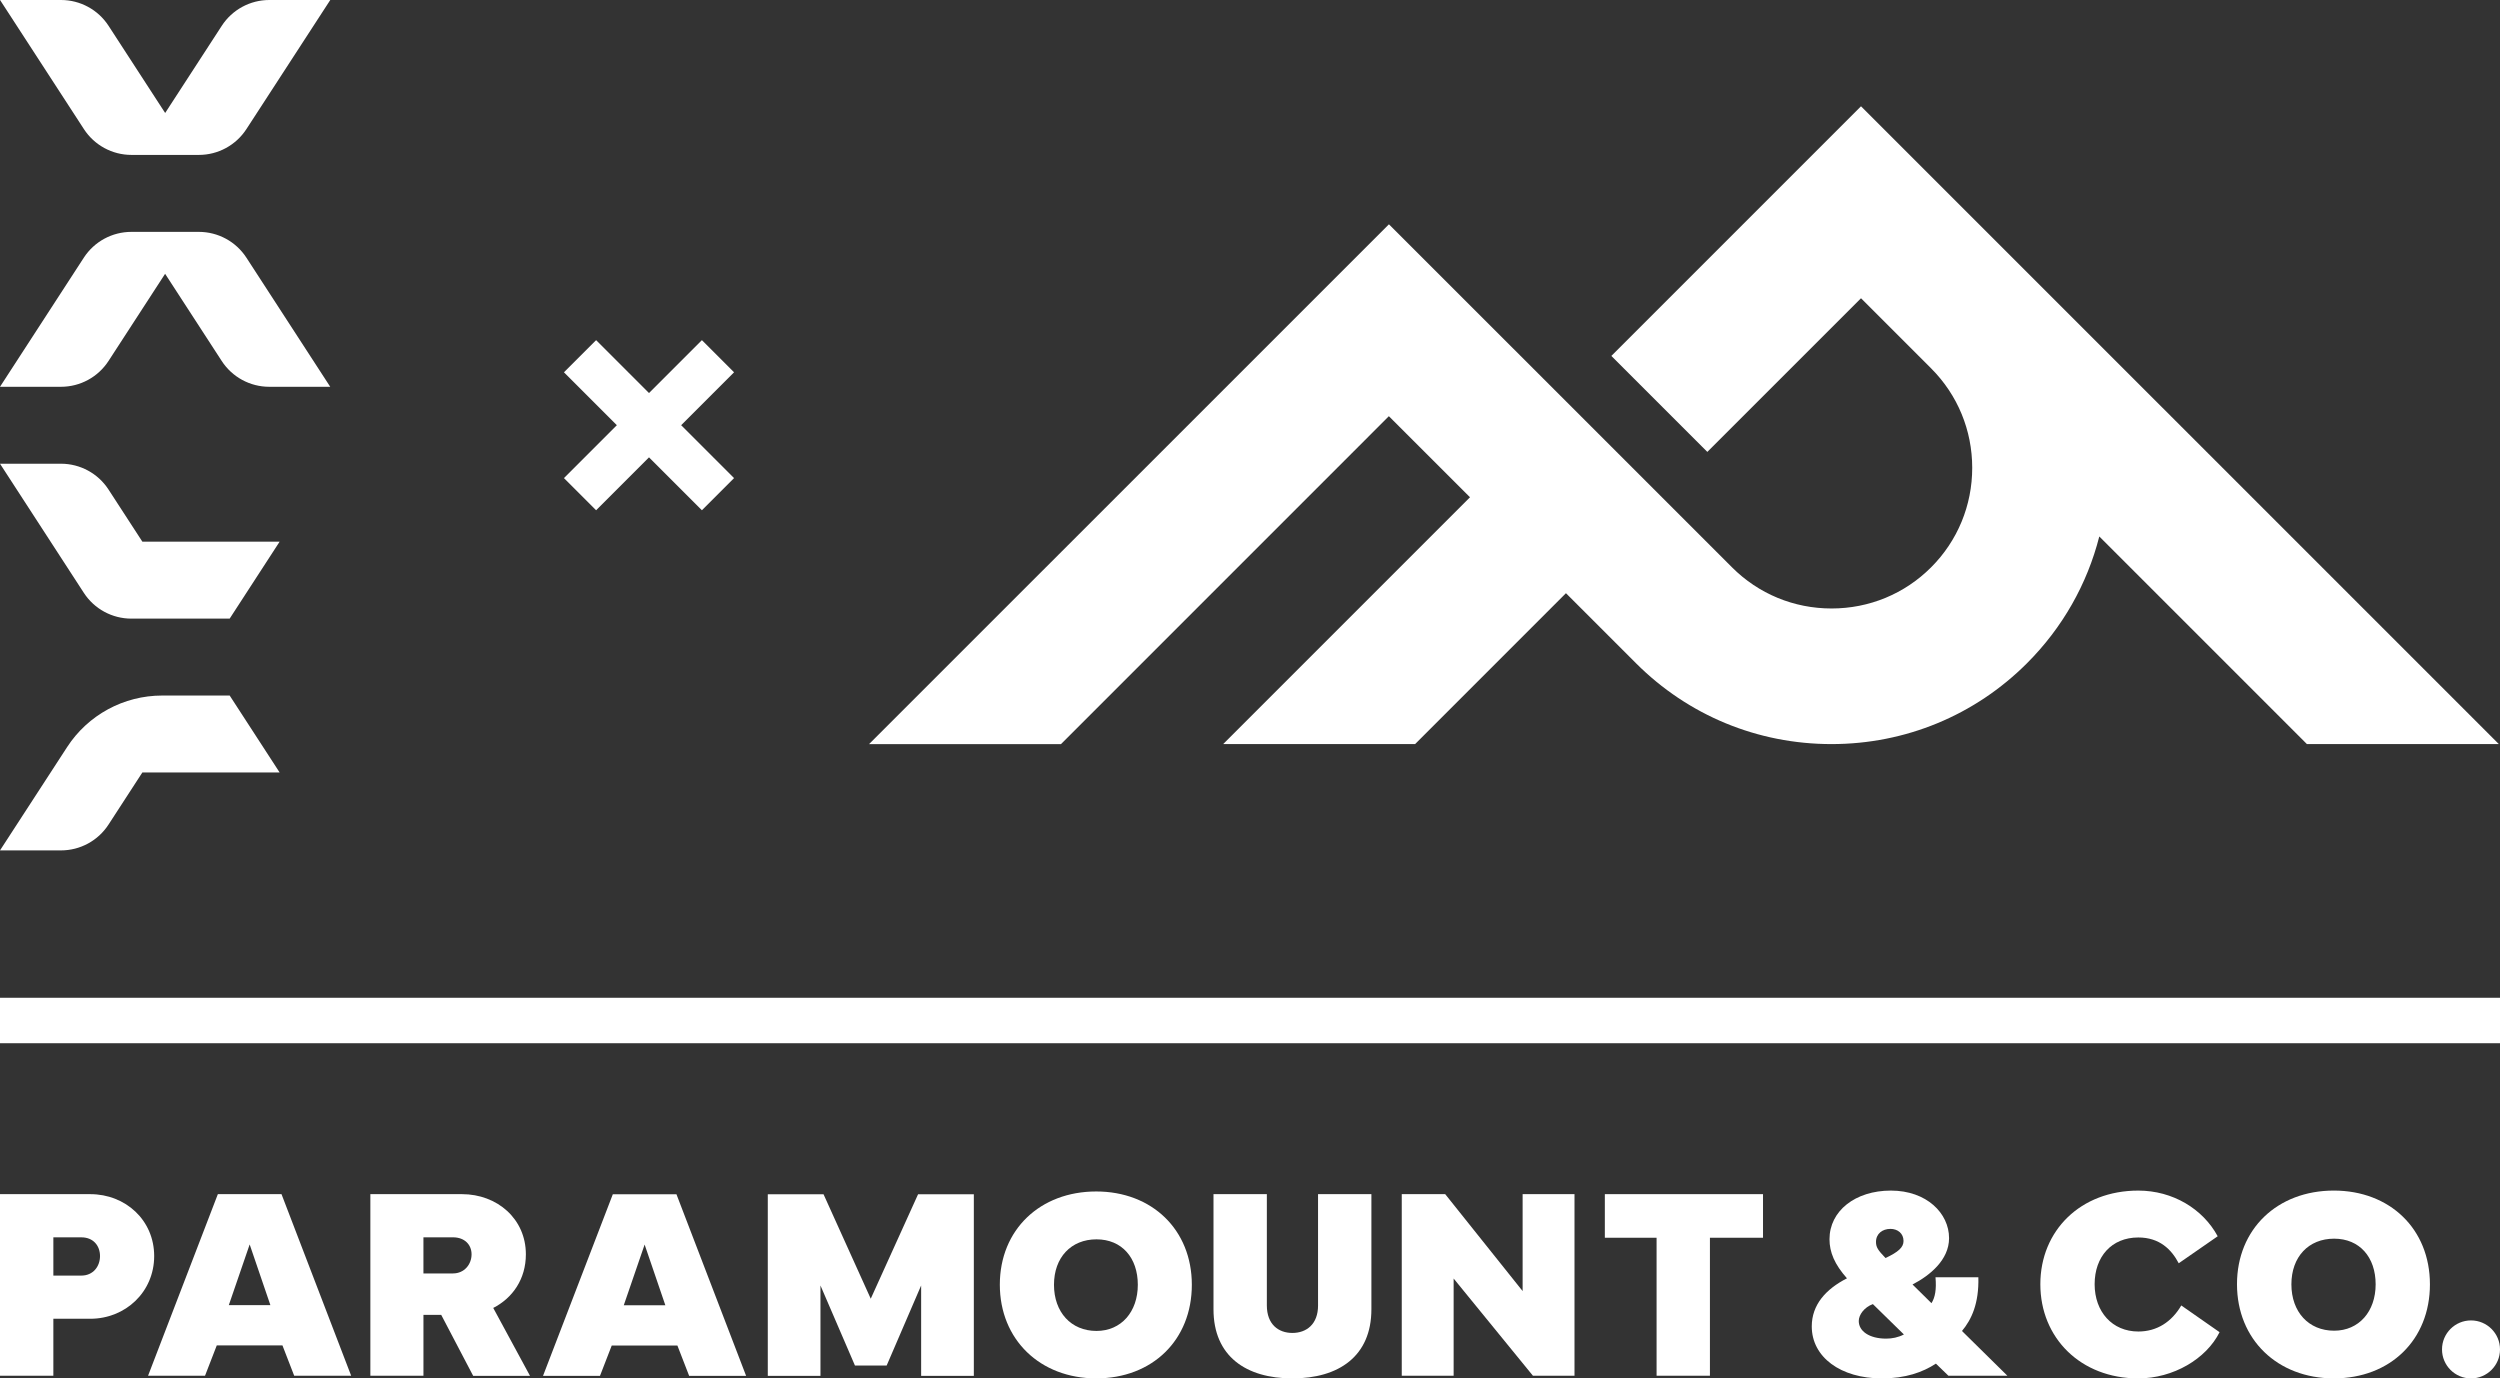 <svg xmlns="http://www.w3.org/2000/svg" id="Layer_1" data-name="Layer 1" width="1503.08" height="828.74" viewBox="0 0 1503.08 828.74"><rect x="0" y="0" width="1503.08" height="828.74" fill="#333333" stroke="none"/><defs><style>      .cls-1 {        fill: #fff;      }    </style></defs><g><path class="cls-1" d="M148.15,154.93c-6.29-9.69-17.05-15.52-28.58-15.52h-40.6c-11.53,0-22.29,5.83-28.58,15.52L0,232.55h36.66c11.53,0,22.29-5.83,28.58-15.52l34.03-52.41,34.03,52.41c6.29,9.69,17.05,15.52,28.58,15.52h36.66l-50.39-77.62Z"></path><path class="cls-1" d="M97.48,418.18c-23.09,0-44.61,11.68-57.16,31.04L0,511.29h36.66c11.53,0,22.29-5.83,28.58-15.52l20.35-31.34h82.53l-30.04-46.27h-40.6v.03Z"></path><path class="cls-1" d="M85.59,325.66l-20.35-31.34c-6.29-9.69-17.05-15.52-28.58-15.52H0l50.39,77.62c6.29,9.69,17.05,15.52,28.58,15.52h59.11l30.04-46.27h-82.53,0Z"></path><path class="cls-1" d="M78.97,93.14h40.6c11.56,0,22.29-5.85,28.58-15.52L198.57,0h-36.66C150.35,0,139.61,5.85,133.33,15.52l-34.03,52.41L65.27,15.52C58.98,5.83,48.22,0,36.69,0H.03l50.42,77.62c6.29,9.69,17.05,15.52,28.58,15.52h-.05Z"></path></g><path class="cls-1" d="M968.8,214l57.7,57.7,92.4-92.38,42.18,42.18c15.91,15.95,24.68,37.18,24.68,59.77,0,22.59-8.78,43.89-24.73,59.84-15.95,15.95-37.2,24.73-59.84,24.73-22.64,0-43.89-8.78-59.84-24.73l-42.11-42.11-57.7-57.7h0l-106.47-106.44-312.56,312.52h115.39l197.13-197.15,48.78,48.74-148.39,148.39h115.39s90.69-90.71,90.69-90.71l42.11,42.11c31.35,31.35,73.09,48.61,117.54,48.61,44.45,0,86.19-17.26,117.54-48.61,21.38-21.38,36.2-47.61,43.47-76.22l124.82,124.82h115.39L1118.89,63.9l-150.08,150.08-.02.02Z"></path><g><path class="cls-1" d="M54.26,717.96H0v109.17h32.08v-34.25h22.19c21.22,0,38.43-16.16,38.43-37.7s-17.2-37.22-38.43-37.22ZM48.96,766.92h-16.88v-22.99h16.88c7.07,0,11.17,4.98,11.17,11.25s-4.18,11.74-11.17,11.74Z"></path><path class="cls-1" d="M130.98,717.96l-41.96,109.17h34.25l7.07-18.25h39.47l7.07,18.25h34.25l-41.88-109.17h-38.27ZM137.57,784.69l12.54-36.5,12.46,36.5h-25Z"></path><path class="cls-1" d="M316.17,754.14c0-21.38-17.28-36.18-38.43-36.18h-55.07v109.17h31.92v-36.58h10.69l19.21,36.66h34.17l-22.11-40.84c11.66-5.95,19.62-17.36,19.62-32.24ZM272.35,765.63h-17.77v-21.71h17.77c7.07,0,11.17,4.5,11.17,10.21,0,6.03-4.34,11.5-11.17,11.5Z"></path><path class="cls-1" d="M368.44,718.04l-41.96,109.17h34.25l7.07-18.25h39.47l7.07,18.25h34.25l-41.88-109.17h-38.27ZM375.03,784.77l12.54-36.5,12.46,36.5h-25Z"></path><polygon class="cls-1" points="523.52 780.83 495.14 718.04 461.62 718.04 461.62 827.21 493.29 827.21 493.29 772.87 514.03 821.02 533.08 821.02 553.82 772.87 553.82 827.21 585.5 827.21 585.5 718.04 551.97 718.04 523.52 780.83"></polygon><path class="cls-1" d="M659.09,716.35c-33.76,0-57.96,22.99-57.96,56.03s24.2,56.35,57.96,56.35,57.48-23.07,57.48-56.27-24.04-56.11-57.48-56.11ZM659.25,800.2c-15.27,0-25.56-11.26-25.56-27.74s10.29-27.33,25.56-27.33,24.84,11.09,24.84,27.33-9.97,27.74-24.84,27.74Z"></path><path class="cls-1" d="M792.46,784.85c0,11.42-7.07,16.56-15.44,16.56s-15.35-5.14-15.35-16.56v-66.89h-32.08v69.22c0,28.22,19.53,41.56,47.43,41.56s47.51-13.35,47.51-41.56v-69.22h-32.08v66.89Z"></path><polygon class="cls-1" points="915.45 776.24 868.9 717.96 842.78 717.96 842.78 827.13 873.97 827.13 873.97 768.69 921.64 827.13 946.64 827.13 946.64 717.96 915.45 717.96 915.45 776.24"></polygon><polygon class="cls-1" points="964.88 744.17 995.99 744.17 995.99 827.13 1028.06 827.13 1028.06 744.17 1059.98 744.17 1059.98 717.96 964.88 717.96 964.88 744.17"></polygon><path class="cls-1" d="M1189.45,767.92h-25.77c.65,7.35-.24,12.2-2.42,15.59l-11.39-11.23c10.42-5.41,21.97-14.78,21.97-27.87,0-14.94-13.49-28.59-34.98-28.59s-36.91,12.28-36.91,29.24c0,7.84,3.07,15.11,10.5,23.51-12.76,6.54-21.16,15.91-21.16,28.92,0,18.42,17.29,31.26,42.17,31.26,14.22,0,24.56-3.72,32.47-8.89l7.51,7.27h35.46l-27.3-26.9c5.73-6.87,10.26-16.48,9.85-32.31ZM1136.54,738.84c4.44,0,7.92,2.75,7.92,7.27,0,3.88-3.15,6.62-10.82,10.26-4.6-4.77-5.73-6.54-5.73-9.69,0-4.93,3.88-7.83,8.64-7.83ZM1134.03,804.83c-10.18,0-16.48-4.52-16.48-10.58,0-3.72,3.23-8.24,8.48-10.18l18.66,18.26c-3.47,1.78-7.11,2.5-10.66,2.5Z"></path><path class="cls-1" d="M1285.61,800.55c-15.67,0-26.25-11.88-26.25-28.43s10.18-28.11,26.25-28.11c12.76,0,19.95,7.19,24.31,15.51l23.43-16.24c-8.89-16.48-27.06-27.46-47.74-27.46-34.65,0-58.89,23.99-58.89,56.3s24.23,56.62,58.89,56.62c21,0,40.87-11.71,48.87-27.79l-23.02-16.07c-5.82,9.94-14.7,15.67-25.85,15.67Z"></path><path class="cls-1" d="M1403.19,715.81c-33.93,0-58.24,23.1-58.24,56.3s24.31,56.62,58.24,56.62,57.76-23.18,57.76-56.54-24.15-56.38-57.76-56.38ZM1403.35,800.06c-15.35,0-25.69-11.31-25.69-27.87s10.34-27.46,25.69-27.46,24.96,11.15,24.96,27.46-10.02,27.87-24.96,27.87Z"></path><path class="cls-1" d="M1485.65,793.88c-9.63,0-17.43,7.81-17.43,17.43s7.8,17.43,17.43,17.43,17.43-7.8,17.43-17.43-7.8-17.43-17.43-17.43Z"></path></g><polygon class="cls-1" points="358.4 306.78 390.2 274.97 422.01 306.78 441.33 287.45 409.53 255.64 441.33 223.84 422.01 204.51 390.2 236.32 358.4 204.51 339.07 223.84 370.87 255.64 339.07 287.45 358.4 306.78"></polygon><rect class="cls-1" x="0" y="599.89" width="1503.08" height="27.33"></rect></svg>
